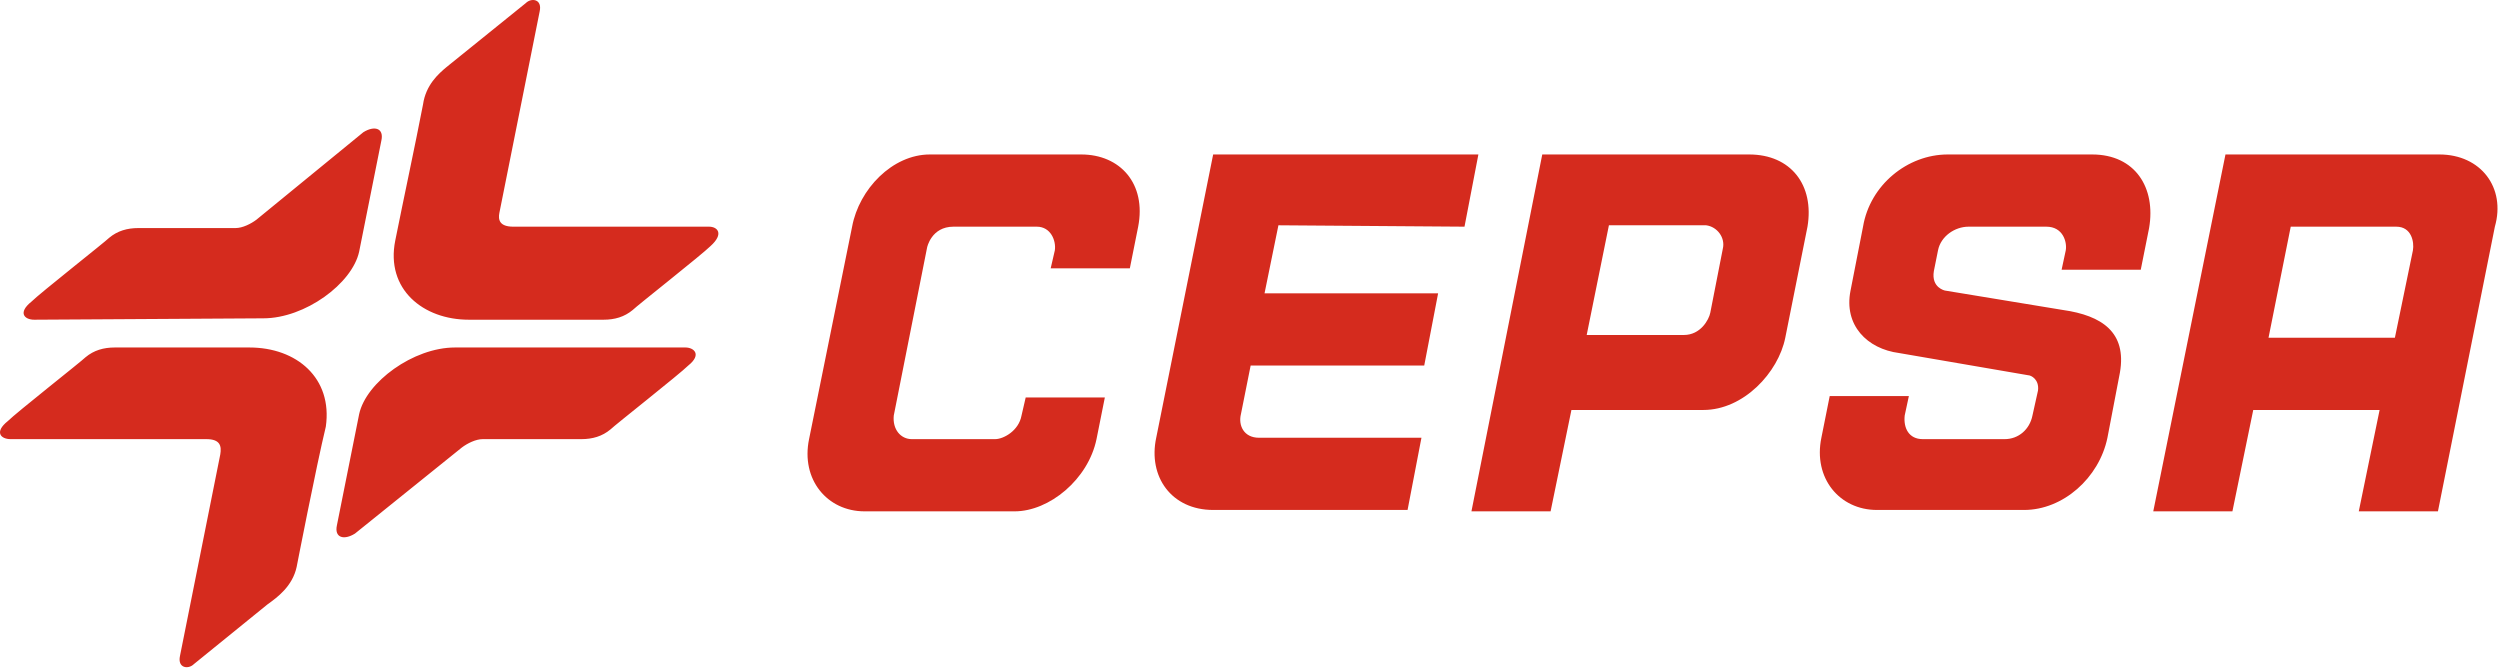 <svg width="924" height="247" viewBox="0 0 924 247" fill="none" xmlns="http://www.w3.org/2000/svg">
<path d="M92.194 128.431H42.41C38.304 128.431 34.712 129.457 31.632 132.024C30.093 133.563 5.97 152.553 2.891 155.633C-2.242 159.738 0.325 162.305 3.917 162.305H76.284C81.416 162.305 81.93 164.871 81.416 167.95L66.532 242.37C65.506 246.989 69.612 247.502 71.665 245.449L98.867 223.38C102.459 220.814 108.105 216.708 109.644 209.523C109.644 209.523 116.83 172.569 120.423 157.685C122.989 139.722 109.644 128.431 92.194 128.431ZM253.351 128.431H168.154C152.757 128.431 135.306 141.262 132.74 153.066L124.528 194.125C123.502 198.745 127.095 199.771 131.201 197.205L170.72 165.384C172.773 163.844 175.852 162.305 178.418 162.305H214.858C218.964 162.305 222.557 161.278 225.636 158.712C227.176 157.172 251.298 138.182 254.378 135.103C259.51 130.997 256.431 128.431 253.351 128.431ZM140.952 51.958C141.979 47.339 138.386 46.313 134.28 48.879L94.761 81.213C92.708 82.753 89.628 84.292 87.062 84.292H51.135C47.029 84.292 43.437 85.319 40.357 87.885C38.818 89.425 14.695 108.415 11.616 111.494C6.483 115.6 9.05 118.166 12.642 118.166L97.327 117.653C112.724 117.653 130.174 104.822 132.74 93.017L140.952 51.958ZM262.076 83.779H189.71C184.577 83.779 184.064 81.213 184.577 78.647L199.461 4.227C200.488 -0.392 196.382 -0.905 194.329 1.148L165.074 24.757C161.995 27.323 157.376 31.429 156.349 38.614C153.27 54.525 149.164 73.514 146.084 88.912C142.492 106.875 156.349 118.166 173.286 118.166H223.07C227.176 118.166 230.769 117.14 233.848 114.573C235.388 113.034 259.51 94.044 262.59 90.964C267.722 86.345 265.156 83.779 262.076 83.779ZM541.278 83.779L546.411 57.091H448.382L427.339 161.791C424.26 176.162 432.985 188.48 448.382 188.48H520.236L525.368 161.791H465.319C459.673 161.791 457.62 157.172 458.647 153.066L462.24 135.103H526.394L531.527 108.415H467.372L472.504 83.266L541.278 83.779ZM901.572 57.091H822.533L795.845 188.993H825.099L832.798 151.527H879.503L871.804 188.993H901.059L922.101 83.779C926.207 69.408 916.969 57.091 901.572 57.091ZM891.82 92.504L885.148 124.838H838.444L846.655 83.779H885.662C891.307 83.779 892.334 89.425 891.82 92.504ZM399.624 57.091H343.681C329.824 57.091 317.506 69.922 314.94 83.779L299.03 162.305C295.95 177.189 305.702 188.993 319.559 188.993H374.989C387.82 188.993 402.191 177.189 405.27 162.305L408.349 146.907H379.095L377.555 153.58C376.529 159.225 370.883 162.305 367.804 162.305H337.009C332.903 162.305 329.824 158.712 330.337 153.58L342.655 91.478C342.655 91.478 344.195 83.779 352.406 83.779H383.201C388.333 83.779 390.386 88.912 389.873 92.504L388.333 99.176H417.588L420.667 83.779C423.747 67.869 413.995 57.091 399.624 57.091ZM773.262 57.091H719.885C705.001 57.091 691.144 68.382 688.578 83.779L683.959 107.388C681.392 120.219 690.118 128.944 701.922 130.484L749.653 138.696C750.68 138.696 753.759 140.235 753.246 144.341L751.193 153.58C750.167 158.712 746.061 162.305 740.928 162.305H710.647C705.515 162.305 703.462 158.199 703.975 153.58L705.515 146.394H676.26L673.181 161.791C670.101 176.675 679.853 188.48 693.71 188.48H748.114C762.484 188.48 775.828 176.675 778.908 161.791L783.527 137.669C786.093 122.785 776.855 116.626 762.484 114.573L718.859 107.388C718.859 107.388 713.727 106.362 714.753 100.203L716.293 92.504C717.319 87.372 722.452 83.779 727.584 83.779H756.325C762.484 83.779 764.024 89.425 763.511 92.504L761.971 99.689H791.226L794.305 84.292C796.871 69.408 789.173 57.091 773.262 57.091ZM646.492 57.091H570.02L543.845 188.993H573.099L580.798 151.527H629.555C644.439 151.527 657.27 137.669 659.836 124.838L668.048 83.779C670.614 68.382 661.889 57.091 646.492 57.091ZM636.741 91.991L632.122 115.6C631.608 118.166 628.529 123.812 622.37 123.812H586.443L594.655 83.266H630.582C634.688 83.779 637.767 87.885 636.741 91.991Z" fill="#D52B1E"/>
</svg>
